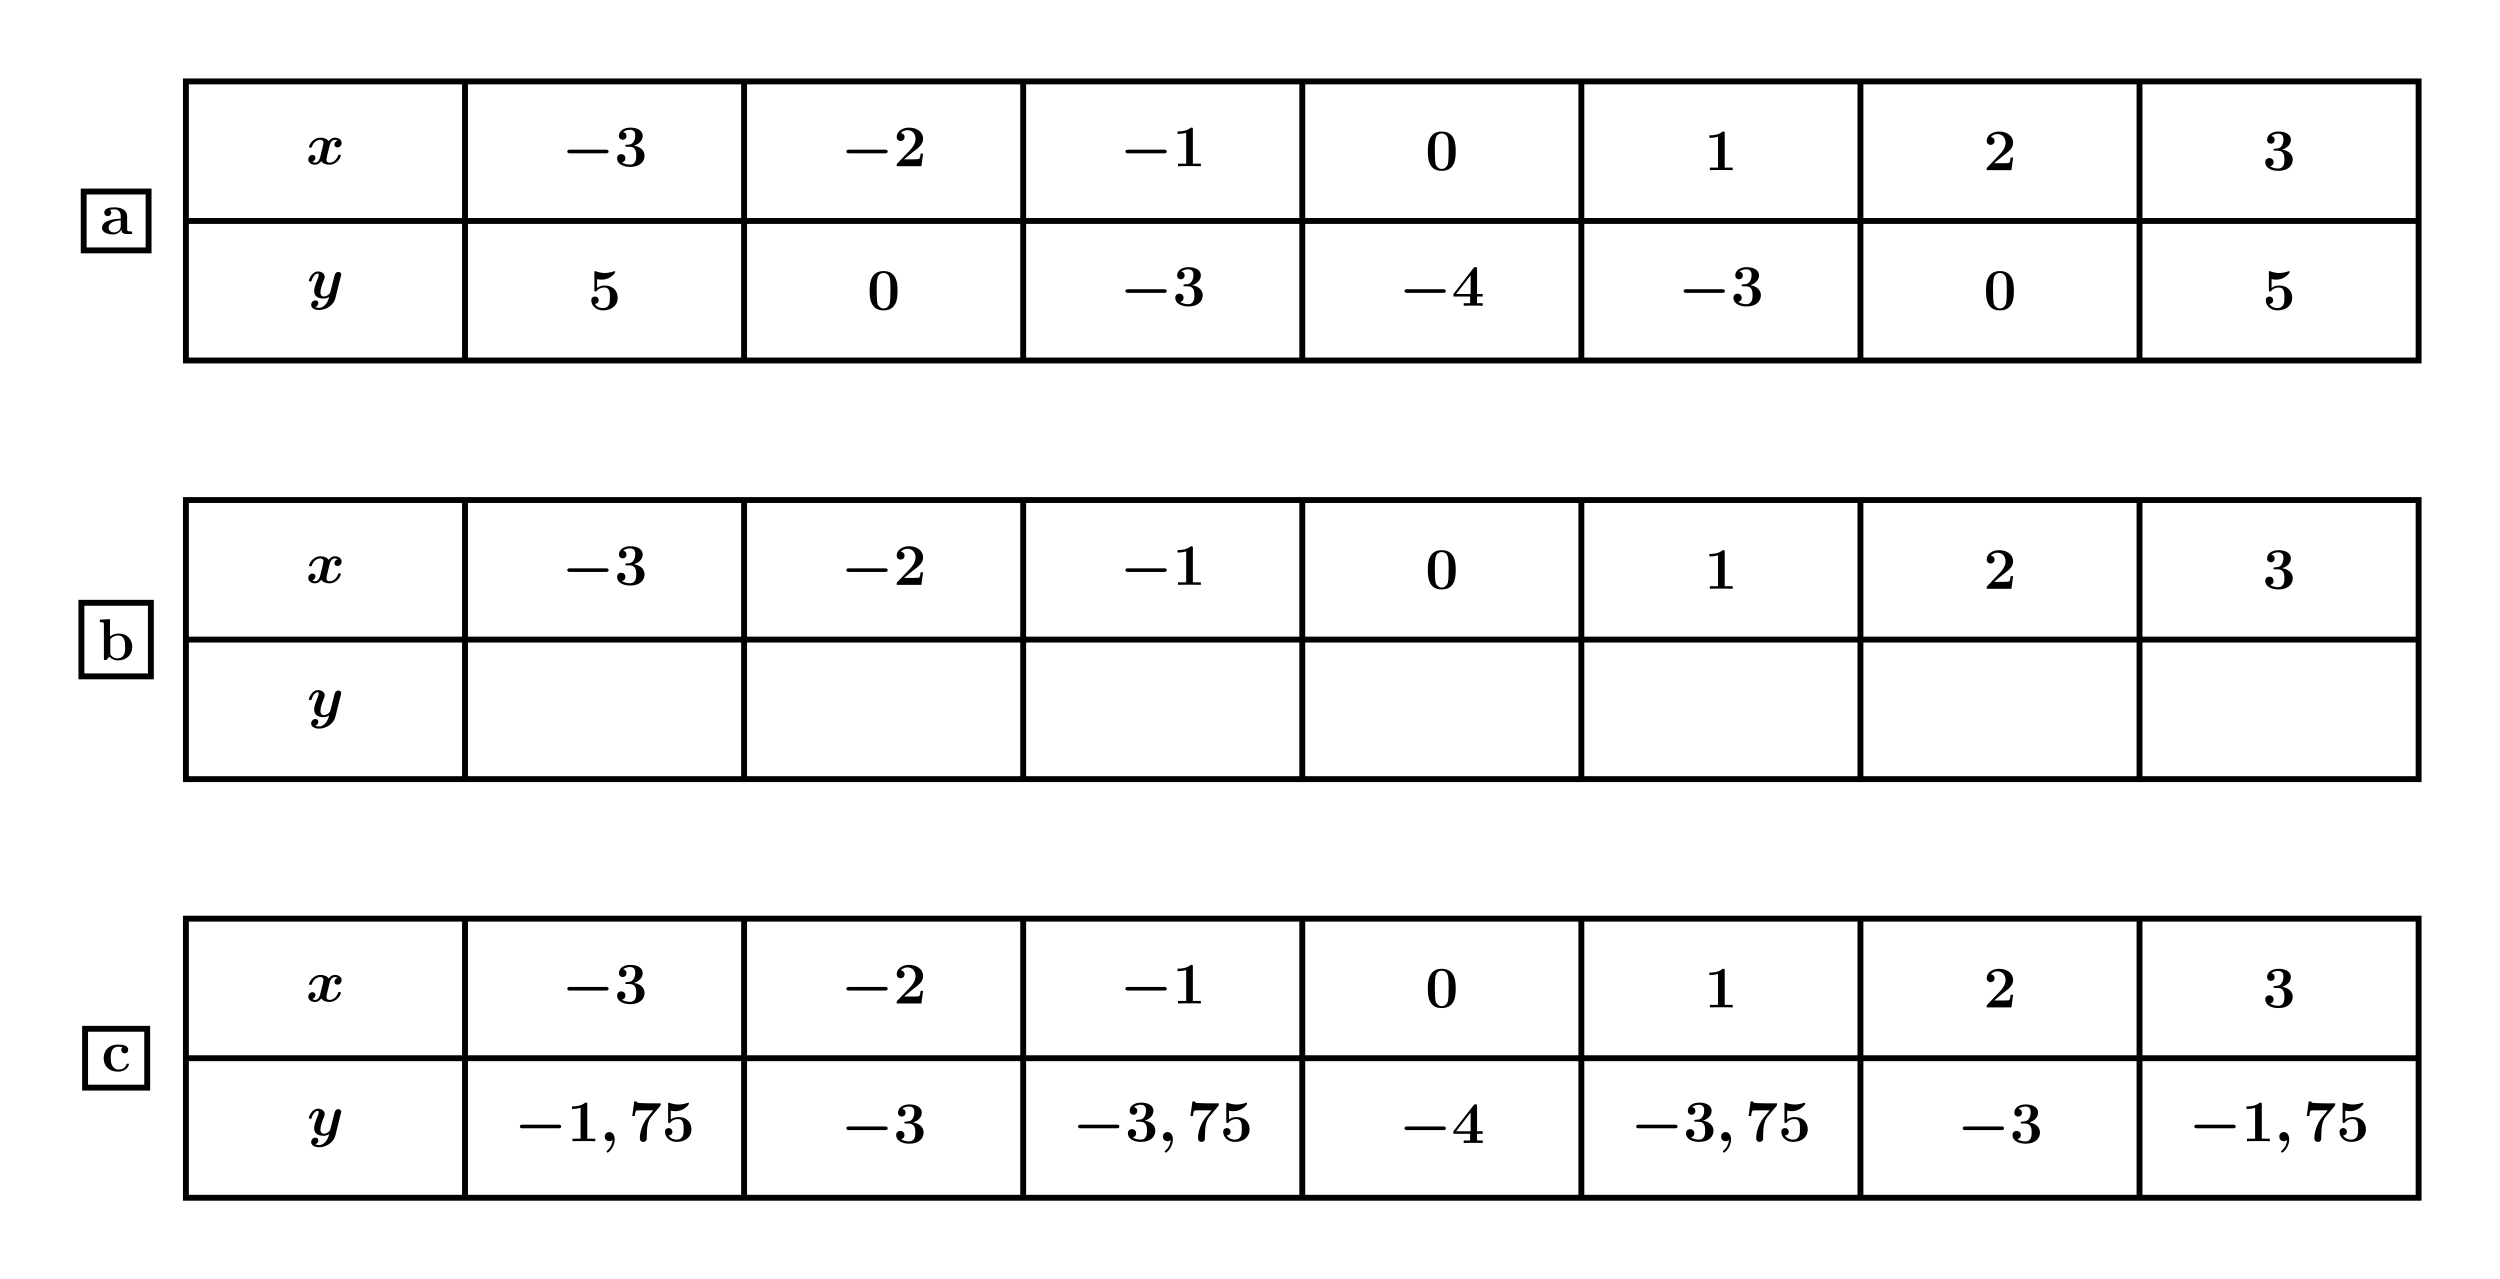 <?xml version="1.0" encoding="UTF-8"?>
<svg xmlns="http://www.w3.org/2000/svg" xmlns:xlink="http://www.w3.org/1999/xlink" width="507.849pt" height="259.848pt" viewBox="0 0 507.849 259.848">
<defs>
<g>
<g id="glyph-0-0">
<path d="M 5.5 -3.578 C 5.5 -4.672 4.625 -5.422 2.938 -5.422 C 2.266 -5.422 0.859 -5.359 0.859 -4.344 C 0.859 -3.844 1.25 -3.641 1.562 -3.641 C 1.922 -3.641 2.266 -3.891 2.266 -4.344 C 2.266 -4.562 2.188 -4.781 1.984 -4.906 C 2.375 -5.016 2.672 -5.016 2.891 -5.016 C 3.703 -5.016 4.203 -4.562 4.203 -3.578 L 4.203 -3.109 C 2.312 -3.109 0.406 -2.578 0.406 -1.25 C 0.406 -0.172 1.797 0.078 2.625 0.078 C 3.531 0.078 4.125 -0.438 4.359 -0.953 C 4.359 -0.516 4.359 0 5.562 0 L 6.188 0 C 6.438 0 6.531 0 6.531 -0.266 C 6.531 -0.516 6.422 -0.516 6.25 -0.516 C 5.5 -0.531 5.5 -0.719 5.5 -0.984 Z M 4.203 -1.656 C 4.203 -0.531 3.188 -0.328 2.812 -0.328 C 2.219 -0.328 1.734 -0.719 1.734 -1.266 C 1.734 -2.359 3.031 -2.719 4.203 -2.781 Z M 4.203 -1.656 "/>
</g>
<g id="glyph-0-1">
<path d="M 3.125 -3.953 C 4.453 -3.953 4.453 -2.719 4.453 -2.141 C 4.453 -1.609 4.453 -0.328 3.172 -0.328 C 2.922 -0.328 2.125 -0.375 1.547 -0.781 C 2.062 -0.891 2.25 -1.25 2.25 -1.609 C 2.25 -2.109 1.906 -2.453 1.406 -2.453 C 0.906 -2.453 0.562 -2.109 0.562 -1.609 C 0.562 -0.5 1.75 0.141 3.234 0.141 C 5.203 0.141 6.141 -0.938 6.141 -2.141 C 6.141 -2.719 5.844 -3.859 4 -4.188 C 5.047 -4.5 5.766 -5.25 5.766 -6.188 C 5.766 -7.094 4.906 -7.844 3.25 -7.844 C 1.906 -7.844 0.938 -7.141 0.938 -6.172 C 0.938 -5.562 1.406 -5.375 1.703 -5.375 C 2.062 -5.375 2.469 -5.609 2.469 -6.156 C 2.469 -6.438 2.359 -6.844 1.797 -6.922 C 2.297 -7.406 3.109 -7.406 3.172 -7.406 C 4.25 -7.406 4.25 -6.594 4.25 -6.234 C 4.25 -5.875 4.203 -5.312 3.812 -4.828 C 3.5 -4.422 3.188 -4.406 2.734 -4.375 C 2.594 -4.359 2.359 -4.344 2.312 -4.328 C 2.234 -4.297 2.234 -4.203 2.234 -4.156 C 2.234 -3.953 2.312 -3.953 2.547 -3.953 Z M 3.125 -3.953 "/>
</g>
<g id="glyph-0-2">
<path d="M 6.031 -2.562 L 5.531 -2.562 C 5.5 -2.312 5.422 -1.609 5.234 -1.5 C 5.141 -1.406 4.203 -1.406 4.031 -1.406 L 2.172 -1.406 C 2.625 -1.797 3.719 -2.703 3.891 -2.828 C 5.219 -3.828 6.031 -4.438 6.031 -5.578 C 6.031 -7 4.75 -7.844 3.172 -7.844 C 1.828 -7.844 0.672 -7.078 0.672 -5.938 C 0.672 -5.312 1.188 -5.125 1.453 -5.125 C 1.828 -5.125 2.266 -5.375 2.266 -5.922 C 2.266 -6.438 1.891 -6.688 1.516 -6.734 C 2 -7.281 2.625 -7.328 2.875 -7.328 C 3.984 -7.328 4.5 -6.438 4.5 -5.562 C 4.5 -4.641 3.875 -3.781 3.375 -3.266 L 0.781 -0.547 C 0.672 -0.438 0.672 -0.422 0.672 -0.203 L 0.672 0 L 5.688 0 Z M 6.031 -2.562 "/>
</g>
<g id="glyph-0-3">
<path d="M 4.141 -7.5 C 4.141 -7.844 4.109 -7.844 3.734 -7.844 C 2.844 -7.078 1.516 -7.078 1.25 -7.078 L 1.031 -7.078 L 1.031 -6.562 L 1.25 -6.562 C 1.672 -6.562 2.312 -6.641 2.781 -6.797 L 2.781 -0.516 L 1.125 -0.516 L 1.125 0 C 1.625 -0.031 2.875 -0.031 3.438 -0.031 C 4 -0.031 5.266 -0.031 5.766 0 L 5.766 -0.516 L 4.141 -0.516 Z M 4.141 -7.5 "/>
</g>
<g id="glyph-0-4">
<path d="M 6.188 -3.812 C 6.188 -4.953 6.188 -7.844 3.359 -7.844 C 0.531 -7.844 0.531 -4.969 0.531 -3.812 C 0.531 -2.672 0.531 0.141 3.344 0.141 C 6.172 0.141 6.188 -2.625 6.188 -3.812 Z M 3.359 -0.25 C 2.969 -0.25 2.688 -0.406 2.453 -0.656 C 2.156 -0.953 1.953 -1.141 1.953 -3.953 C 1.953 -4.797 1.953 -5.562 2.062 -6.188 C 2.219 -7.359 3.078 -7.453 3.344 -7.453 C 3.734 -7.453 4.469 -7.266 4.641 -6.266 C 4.75 -5.656 4.75 -4.688 4.75 -3.953 C 4.75 -1.141 4.562 -0.969 4.203 -0.609 C 3.969 -0.375 3.641 -0.25 3.359 -0.25 Z M 3.359 -0.25 "/>
</g>
<g id="glyph-0-5">
<path d="M 1.844 -6.203 C 2.25 -6.109 2.562 -6.109 2.75 -6.109 C 3.031 -6.109 3.719 -6.109 4.516 -6.594 C 4.891 -6.828 5.516 -7.359 5.516 -7.641 C 5.516 -7.703 5.516 -7.844 5.359 -7.844 C 5.359 -7.844 5.328 -7.844 5.219 -7.781 C 4.656 -7.594 4.078 -7.453 3.406 -7.453 C 2.719 -7.453 2.156 -7.594 1.594 -7.797 C 1.5 -7.812 1.469 -7.844 1.438 -7.844 C 1.297 -7.844 1.297 -7.719 1.297 -7.516 L 1.297 -4.047 C 1.297 -3.812 1.297 -3.688 1.531 -3.688 C 1.656 -3.688 1.672 -3.688 1.766 -3.812 C 1.906 -3.984 2.344 -4.5 3.359 -4.5 C 4.453 -4.5 4.453 -3.375 4.453 -2.438 C 4.453 -1.578 4.453 -0.328 2.984 -0.328 C 2.547 -0.328 1.797 -0.5 1.391 -1.188 C 2.016 -1.188 2.172 -1.656 2.172 -1.922 C 2.172 -2.359 1.859 -2.672 1.422 -2.672 C 1.062 -2.672 0.672 -2.469 0.672 -1.906 C 0.672 -0.859 1.609 0.141 3.031 0.141 C 4.875 0.141 6.031 -0.922 6.031 -2.406 C 6.031 -3.859 5.047 -4.906 3.406 -4.906 C 2.922 -4.906 2.359 -4.812 1.844 -4.422 Z M 1.844 -6.203 "/>
</g>
<g id="glyph-0-6">
<path d="M 5.172 -1.875 L 6.328 -1.875 L 6.328 -2.391 L 5.172 -2.391 L 5.172 -7.516 C 5.172 -7.812 5.156 -7.859 4.859 -7.859 C 4.656 -7.859 4.625 -7.859 4.484 -7.688 L 0.375 -2.391 L 0.375 -1.875 L 3.766 -1.875 L 3.766 -0.516 L 2.469 -0.516 L 2.469 0 C 2.812 -0.031 4 -0.031 4.422 -0.031 C 4.828 -0.031 6.016 -0.031 6.328 0 L 6.328 -0.516 L 5.172 -0.516 Z M 3.875 -6.188 L 3.875 -2.391 L 0.922 -2.391 Z M 3.875 -6.188 "/>
</g>
<g id="glyph-0-7">
<path d="M 2.484 -8.297 L 0.422 -8.203 L 0.422 -7.688 C 1.156 -7.688 1.25 -7.688 1.25 -7.219 L 1.25 0 L 1.75 0 C 1.953 -0.234 2.156 -0.453 2.344 -0.688 C 2.953 -0.062 3.609 0.078 4.094 0.078 C 5.734 0.078 7 -0.938 7 -2.672 C 7 -4.297 5.875 -5.375 4.25 -5.375 C 3.531 -5.375 2.969 -5.156 2.484 -4.766 Z M 2.547 -4.203 C 2.969 -4.766 3.578 -4.984 4.094 -4.984 C 5.562 -4.984 5.562 -3.469 5.562 -2.672 C 5.562 -2.141 5.562 -1.453 5.281 -1.016 C 4.906 -0.438 4.344 -0.328 3.969 -0.328 C 3.156 -0.328 2.719 -0.891 2.547 -1.156 Z M 2.547 -4.203 "/>
</g>
<g id="glyph-0-8">
<path d="M 5.594 -1.406 C 5.594 -1.547 5.469 -1.547 5.344 -1.547 C 5.156 -1.547 5.141 -1.531 5.078 -1.391 C 5 -1.156 4.672 -0.359 3.578 -0.359 C 1.891 -0.359 1.891 -2.172 1.891 -2.719 C 1.891 -3.422 1.906 -4.984 3.469 -4.984 C 3.547 -4.984 4.25 -4.953 4.25 -4.906 C 4.25 -4.891 4.25 -4.875 4.219 -4.859 C 4.188 -4.828 4.031 -4.656 4.031 -4.344 C 4.031 -3.844 4.438 -3.641 4.734 -3.641 C 4.984 -3.641 5.438 -3.797 5.438 -4.359 C 5.438 -5.344 4.062 -5.422 3.422 -5.422 C 1.297 -5.422 0.453 -4.031 0.453 -2.656 C 0.453 -1.031 1.594 0.078 3.344 0.078 C 5.219 0.078 5.594 -1.312 5.594 -1.406 Z M 5.594 -1.406 "/>
</g>
<g id="glyph-0-9">
<path d="M 6.406 -7.156 C 6.516 -7.281 6.516 -7.297 6.516 -7.703 L 4 -7.703 C 3.906 -7.703 2.125 -7.75 1.984 -7.781 C 1.688 -7.828 1.656 -7.953 1.641 -8.078 L 1.141 -8.078 L 0.734 -5.125 L 1.25 -5.125 C 1.25 -5.25 1.344 -6.078 1.547 -6.219 C 1.656 -6.281 2.656 -6.281 2.844 -6.281 L 5.016 -6.281 C 3.625 -4.609 3.469 -4.406 3.094 -3.703 C 2.391 -2.312 2.281 -1.25 2.281 -0.656 C 2.281 0.141 2.891 0.141 2.984 0.141 C 3.281 0.141 3.453 -0.016 3.531 -0.094 C 3.688 -0.281 3.688 -0.438 3.688 -0.953 C 3.688 -2.781 3.859 -4.125 4.609 -5.016 Z M 6.406 -7.156 "/>
</g>
<g id="glyph-1-0">
<path d="M 6.406 -4.797 C 5.969 -4.672 5.766 -4.266 5.766 -3.969 C 5.766 -3.703 5.969 -3.422 6.359 -3.422 C 6.781 -3.422 7.219 -3.766 7.219 -4.344 C 7.219 -4.984 6.594 -5.406 5.859 -5.406 C 5.172 -5.406 4.734 -4.891 4.578 -4.672 C 4.281 -5.172 3.609 -5.406 2.922 -5.406 C 1.422 -5.406 0.609 -3.938 0.609 -3.531 C 0.609 -3.375 0.781 -3.375 0.891 -3.375 C 1.047 -3.375 1.125 -3.375 1.172 -3.531 C 1.516 -4.609 2.375 -4.969 2.875 -4.969 C 3.328 -4.969 3.531 -4.75 3.531 -4.375 C 3.531 -4.141 3.375 -3.484 3.266 -3.062 L 2.859 -1.422 C 2.672 -0.688 2.25 -0.328 1.844 -0.328 C 1.781 -0.328 1.5 -0.328 1.266 -0.516 C 1.703 -0.641 1.906 -1.047 1.906 -1.344 C 1.906 -1.609 1.703 -1.891 1.312 -1.891 C 0.891 -1.891 0.453 -1.547 0.453 -0.953 C 0.453 -0.328 1.094 0.094 1.812 0.094 C 2.5 0.094 2.938 -0.422 3.094 -0.641 C 3.391 -0.125 4.062 0.094 4.75 0.094 C 6.25 0.094 7.062 -1.375 7.062 -1.766 C 7.062 -1.938 6.891 -1.938 6.781 -1.938 C 6.641 -1.938 6.547 -1.938 6.5 -1.781 C 6.156 -0.688 5.297 -0.328 4.812 -0.328 C 4.344 -0.328 4.141 -0.547 4.141 -0.938 C 4.141 -1.188 4.297 -1.812 4.406 -2.266 C 4.484 -2.562 4.75 -3.688 4.812 -3.891 C 5 -4.609 5.422 -4.969 5.828 -4.969 C 5.891 -4.969 6.172 -4.969 6.406 -4.797 Z M 6.406 -4.797 "/>
</g>
<g id="glyph-1-1">
<path d="M 6.891 -4.5 C 6.953 -4.719 6.953 -4.75 6.953 -4.781 C 6.953 -5.047 6.766 -5.312 6.391 -5.312 C 5.766 -5.312 5.625 -4.75 5.547 -4.422 L 5.234 -3.172 C 5.094 -2.609 4.859 -1.688 4.734 -1.188 C 4.672 -0.938 4.297 -0.641 4.266 -0.625 C 4.141 -0.531 3.844 -0.328 3.453 -0.328 C 2.75 -0.328 2.734 -0.938 2.734 -1.203 C 2.734 -1.938 3.109 -2.875 3.438 -3.734 C 3.562 -4.047 3.594 -4.125 3.594 -4.328 C 3.594 -5.016 2.906 -5.406 2.25 -5.406 C 0.984 -5.406 0.375 -3.781 0.375 -3.531 C 0.375 -3.375 0.562 -3.375 0.672 -3.375 C 0.812 -3.375 0.891 -3.375 0.938 -3.531 C 1.344 -4.859 2 -4.969 2.172 -4.969 C 2.266 -4.969 2.375 -4.969 2.375 -4.719 C 2.375 -4.453 2.25 -4.141 2.172 -3.938 C 1.703 -2.75 1.453 -2.062 1.453 -1.453 C 1.453 -0.094 2.656 0.094 3.359 0.094 C 3.656 0.094 4.062 0.047 4.5 -0.266 C 4.172 1.203 3.281 1.984 2.453 1.984 C 2.297 1.984 1.953 1.953 1.719 1.812 C 2.109 1.656 2.297 1.344 2.297 1.016 C 2.297 0.578 1.953 0.469 1.703 0.469 C 1.266 0.469 0.844 0.844 0.844 1.375 C 0.844 1.984 1.484 2.422 2.453 2.422 C 3.828 2.422 5.406 1.5 5.766 0.016 Z M 6.891 -4.5 "/>
</g>
<g id="glyph-1-2">
<path d="M 2.562 -0.25 C 2.516 0.5 2.156 1.312 1.5 1.859 C 1.344 2.016 1.328 2.016 1.328 2.094 C 1.328 2.172 1.453 2.312 1.547 2.312 C 1.719 2.312 2.984 1.281 2.984 -0.375 C 2.984 -1.203 2.562 -1.859 1.891 -1.859 C 1.344 -1.859 0.969 -1.453 0.969 -0.938 C 0.969 -0.453 1.297 0 1.906 0 C 2.188 0 2.422 -0.125 2.562 -0.25 Z M 2.562 -0.25 "/>
</g>
<g id="glyph-2-0">
<path d="M 8.984 -2.625 C 9.172 -2.625 9.531 -2.625 9.531 -2.984 C 9.531 -3.359 9.188 -3.359 8.984 -3.359 L 1.688 -3.359 C 1.5 -3.359 1.141 -3.359 1.141 -3 C 1.141 -2.625 1.5 -2.625 1.688 -2.625 Z M 8.984 -2.625 "/>
</g>
</g>
</defs>
<path fill="none" stroke-width="1.196" stroke-linecap="butt" stroke-linejoin="miter" stroke="rgb(0%, 0%, 0%)" stroke-opacity="1" stroke-miterlimit="10" d="M -6.59 -5.978 L 6.59 -5.978 L 6.59 5.979 L -6.59 5.979 Z M -6.59 -5.978 " transform="matrix(1, 0, 0, -1, 23.594, 44.885)"/>
<g fill="rgb(0%, 0%, 0%)" fill-opacity="1">
<use xlink:href="#glyph-0-0" x="20.325" y="47.542"/>
</g>
<path fill="none" stroke-width="1.196" stroke-linecap="butt" stroke-linejoin="miter" stroke="rgb(0%, 0%, 0%)" stroke-opacity="1" stroke-miterlimit="10" d="M 14.172 -28.345 L 14.172 28.346 L 467.722 28.346 L 467.722 -28.345 Z M 14.172 -28.345 " transform="matrix(1, 0, 0, -1, 23.594, 44.885)"/>
<path fill="none" stroke-width="1.196" stroke-linecap="butt" stroke-linejoin="miter" stroke="rgb(0%, 0%, 0%)" stroke-opacity="1" stroke-miterlimit="10" d="M 14.172 -0.002 L 467.722 -0.002 " transform="matrix(1, 0, 0, -1, 23.594, 44.885)"/>
<path fill="none" stroke-width="1.196" stroke-linecap="butt" stroke-linejoin="miter" stroke="rgb(0%, 0%, 0%)" stroke-opacity="1" stroke-miterlimit="10" d="M 70.867 -28.345 L 70.867 28.346 " transform="matrix(1, 0, 0, -1, 23.594, 44.885)"/>
<path fill="none" stroke-width="1.196" stroke-linecap="butt" stroke-linejoin="miter" stroke="rgb(0%, 0%, 0%)" stroke-opacity="1" stroke-miterlimit="10" d="M 127.562 -28.345 L 127.562 28.346 " transform="matrix(1, 0, 0, -1, 23.594, 44.885)"/>
<path fill="none" stroke-width="1.196" stroke-linecap="butt" stroke-linejoin="miter" stroke="rgb(0%, 0%, 0%)" stroke-opacity="1" stroke-miterlimit="10" d="M 184.254 -28.345 L 184.254 28.346 " transform="matrix(1, 0, 0, -1, 23.594, 44.885)"/>
<path fill="none" stroke-width="1.196" stroke-linecap="butt" stroke-linejoin="miter" stroke="rgb(0%, 0%, 0%)" stroke-opacity="1" stroke-miterlimit="10" d="M 240.949 -28.345 L 240.949 28.346 " transform="matrix(1, 0, 0, -1, 23.594, 44.885)"/>
<path fill="none" stroke-width="1.196" stroke-linecap="butt" stroke-linejoin="miter" stroke="rgb(0%, 0%, 0%)" stroke-opacity="1" stroke-miterlimit="10" d="M 297.64 -28.345 L 297.64 28.346 " transform="matrix(1, 0, 0, -1, 23.594, 44.885)"/>
<path fill="none" stroke-width="1.196" stroke-linecap="butt" stroke-linejoin="miter" stroke="rgb(0%, 0%, 0%)" stroke-opacity="1" stroke-miterlimit="10" d="M 354.336 -28.345 L 354.336 28.346 " transform="matrix(1, 0, 0, -1, 23.594, 44.885)"/>
<path fill="none" stroke-width="1.196" stroke-linecap="butt" stroke-linejoin="miter" stroke="rgb(0%, 0%, 0%)" stroke-opacity="1" stroke-miterlimit="10" d="M 411.027 -28.345 L 411.027 28.346 " transform="matrix(1, 0, 0, -1, 23.594, 44.885)"/>
<g fill="rgb(0%, 0%, 0%)" fill-opacity="1">
<use xlink:href="#glyph-1-0" x="62.175" y="33.368"/>
</g>
<g fill="rgb(0%, 0%, 0%)" fill-opacity="1">
<use xlink:href="#glyph-2-0" x="114.098" y="33.767"/>
</g>
<g fill="rgb(0%, 0%, 0%)" fill-opacity="1">
<use xlink:href="#glyph-0-1" x="124.791" y="33.767"/>
</g>
<g fill="rgb(0%, 0%, 0%)" fill-opacity="1">
<use xlink:href="#glyph-2-0" x="170.791" y="33.767"/>
</g>
<g fill="rgb(0%, 0%, 0%)" fill-opacity="1">
<use xlink:href="#glyph-0-2" x="181.484" y="33.767"/>
</g>
<g fill="rgb(0%, 0%, 0%)" fill-opacity="1">
<use xlink:href="#glyph-2-0" x="227.484" y="33.767"/>
</g>
<g fill="rgb(0%, 0%, 0%)" fill-opacity="1">
<use xlink:href="#glyph-0-3" x="238.177" y="33.767"/>
</g>
<g fill="rgb(0%, 0%, 0%)" fill-opacity="1">
<use xlink:href="#glyph-0-4" x="289.523" y="34.564"/>
</g>
<g fill="rgb(0%, 0%, 0%)" fill-opacity="1">
<use xlink:href="#glyph-0-3" x="346.216" y="34.564"/>
</g>
<g fill="rgb(0%, 0%, 0%)" fill-opacity="1">
<use xlink:href="#glyph-0-2" x="402.909" y="34.564"/>
</g>
<g fill="rgb(0%, 0%, 0%)" fill-opacity="1">
<use xlink:href="#glyph-0-1" x="459.602" y="34.564"/>
</g>
<g fill="rgb(0%, 0%, 0%)" fill-opacity="1">
<use xlink:href="#glyph-1-1" x="62.364" y="60.553"/>
</g>
<g fill="rgb(0%, 0%, 0%)" fill-opacity="1">
<use xlink:href="#glyph-0-5" x="119.445" y="62.91"/>
</g>
<g fill="rgb(0%, 0%, 0%)" fill-opacity="1">
<use xlink:href="#glyph-0-4" x="176.137" y="62.91"/>
</g>
<g fill="rgb(0%, 0%, 0%)" fill-opacity="1">
<use xlink:href="#glyph-2-0" x="227.484" y="62.113"/>
</g>
<g fill="rgb(0%, 0%, 0%)" fill-opacity="1">
<use xlink:href="#glyph-0-1" x="238.177" y="62.113"/>
</g>
<g fill="rgb(0%, 0%, 0%)" fill-opacity="1">
<use xlink:href="#glyph-2-0" x="284.177" y="62.113"/>
</g>
<g fill="rgb(0%, 0%, 0%)" fill-opacity="1">
<use xlink:href="#glyph-0-6" x="294.87" y="62.113"/>
</g>
<g fill="rgb(0%, 0%, 0%)" fill-opacity="1">
<use xlink:href="#glyph-2-0" x="340.87" y="62.113"/>
</g>
<g fill="rgb(0%, 0%, 0%)" fill-opacity="1">
<use xlink:href="#glyph-0-1" x="351.563" y="62.113"/>
</g>
<g fill="rgb(0%, 0%, 0%)" fill-opacity="1">
<use xlink:href="#glyph-0-4" x="402.909" y="62.91"/>
</g>
<g fill="rgb(0%, 0%, 0%)" fill-opacity="1">
<use xlink:href="#glyph-0-5" x="459.602" y="62.91"/>
</g>
<path fill="none" stroke-width="1.196" stroke-linecap="butt" stroke-linejoin="miter" stroke="rgb(0%, 0%, 0%)" stroke-opacity="1" stroke-miterlimit="10" d="M -7.055 -92.513 L 7.058 -92.513 L 7.058 -77.568 L -7.055 -77.568 Z M -7.055 -92.513 " transform="matrix(1, 0, 0, -1, 23.594, 44.885)"/>
<g fill="rgb(0%, 0%, 0%)" fill-opacity="1">
<use xlink:href="#glyph-0-7" x="19.858" y="134.075"/>
</g>
<path fill="none" stroke-width="1.196" stroke-linecap="butt" stroke-linejoin="miter" stroke="rgb(0%, 0%, 0%)" stroke-opacity="1" stroke-miterlimit="10" d="M 14.172 -113.388 L 14.172 -56.693 L 467.722 -56.693 L 467.722 -113.388 Z M 14.172 -113.388 " transform="matrix(1, 0, 0, -1, 23.594, 44.885)"/>
<path fill="none" stroke-width="1.196" stroke-linecap="butt" stroke-linejoin="miter" stroke="rgb(0%, 0%, 0%)" stroke-opacity="1" stroke-miterlimit="10" d="M 14.172 -85.041 L 467.722 -85.041 " transform="matrix(1, 0, 0, -1, 23.594, 44.885)"/>
<path fill="none" stroke-width="1.196" stroke-linecap="butt" stroke-linejoin="miter" stroke="rgb(0%, 0%, 0%)" stroke-opacity="1" stroke-miterlimit="10" d="M 70.867 -113.388 L 70.867 -56.693 " transform="matrix(1, 0, 0, -1, 23.594, 44.885)"/>
<path fill="none" stroke-width="1.196" stroke-linecap="butt" stroke-linejoin="miter" stroke="rgb(0%, 0%, 0%)" stroke-opacity="1" stroke-miterlimit="10" d="M 127.562 -113.388 L 127.562 -56.693 " transform="matrix(1, 0, 0, -1, 23.594, 44.885)"/>
<path fill="none" stroke-width="1.196" stroke-linecap="butt" stroke-linejoin="miter" stroke="rgb(0%, 0%, 0%)" stroke-opacity="1" stroke-miterlimit="10" d="M 184.254 -113.388 L 184.254 -56.693 " transform="matrix(1, 0, 0, -1, 23.594, 44.885)"/>
<path fill="none" stroke-width="1.196" stroke-linecap="butt" stroke-linejoin="miter" stroke="rgb(0%, 0%, 0%)" stroke-opacity="1" stroke-miterlimit="10" d="M 240.949 -113.388 L 240.949 -56.693 " transform="matrix(1, 0, 0, -1, 23.594, 44.885)"/>
<path fill="none" stroke-width="1.196" stroke-linecap="butt" stroke-linejoin="miter" stroke="rgb(0%, 0%, 0%)" stroke-opacity="1" stroke-miterlimit="10" d="M 297.64 -113.388 L 297.64 -56.693 " transform="matrix(1, 0, 0, -1, 23.594, 44.885)"/>
<path fill="none" stroke-width="1.196" stroke-linecap="butt" stroke-linejoin="miter" stroke="rgb(0%, 0%, 0%)" stroke-opacity="1" stroke-miterlimit="10" d="M 354.336 -113.388 L 354.336 -56.693 " transform="matrix(1, 0, 0, -1, 23.594, 44.885)"/>
<path fill="none" stroke-width="1.196" stroke-linecap="butt" stroke-linejoin="miter" stroke="rgb(0%, 0%, 0%)" stroke-opacity="1" stroke-miterlimit="10" d="M 411.027 -113.388 L 411.027 -56.693 " transform="matrix(1, 0, 0, -1, 23.594, 44.885)"/>
<g fill="rgb(0%, 0%, 0%)" fill-opacity="1">
<use xlink:href="#glyph-1-0" x="62.175" y="118.408"/>
</g>
<g fill="rgb(0%, 0%, 0%)" fill-opacity="1">
<use xlink:href="#glyph-2-0" x="114.098" y="118.806"/>
</g>
<g fill="rgb(0%, 0%, 0%)" fill-opacity="1">
<use xlink:href="#glyph-0-1" x="124.791" y="118.806"/>
</g>
<g fill="rgb(0%, 0%, 0%)" fill-opacity="1">
<use xlink:href="#glyph-2-0" x="170.791" y="118.806"/>
</g>
<g fill="rgb(0%, 0%, 0%)" fill-opacity="1">
<use xlink:href="#glyph-0-2" x="181.484" y="118.806"/>
</g>
<g fill="rgb(0%, 0%, 0%)" fill-opacity="1">
<use xlink:href="#glyph-2-0" x="227.484" y="118.806"/>
</g>
<g fill="rgb(0%, 0%, 0%)" fill-opacity="1">
<use xlink:href="#glyph-0-3" x="238.177" y="118.806"/>
</g>
<g fill="rgb(0%, 0%, 0%)" fill-opacity="1">
<use xlink:href="#glyph-0-4" x="289.523" y="119.603"/>
</g>
<g fill="rgb(0%, 0%, 0%)" fill-opacity="1">
<use xlink:href="#glyph-0-3" x="346.216" y="119.603"/>
</g>
<g fill="rgb(0%, 0%, 0%)" fill-opacity="1">
<use xlink:href="#glyph-0-2" x="402.909" y="119.603"/>
</g>
<g fill="rgb(0%, 0%, 0%)" fill-opacity="1">
<use xlink:href="#glyph-0-1" x="459.602" y="119.603"/>
</g>
<g fill="rgb(0%, 0%, 0%)" fill-opacity="1">
<use xlink:href="#glyph-1-1" x="62.364" y="145.592"/>
</g>
<path fill="none" stroke-width="1.196" stroke-linecap="butt" stroke-linejoin="miter" stroke="rgb(0%, 0%, 0%)" stroke-opacity="1" stroke-miterlimit="10" d="M -6.309 -176.056 L 6.308 -176.056 L 6.308 -164.103 L -6.309 -164.103 Z M -6.309 -176.056 " transform="matrix(1, 0, 0, -1, 23.594, 44.885)"/>
<g fill="rgb(0%, 0%, 0%)" fill-opacity="1">
<use xlink:href="#glyph-0-8" x="20.606" y="217.62"/>
</g>
<path fill="none" stroke-width="1.196" stroke-linecap="butt" stroke-linejoin="miter" stroke="rgb(0%, 0%, 0%)" stroke-opacity="1" stroke-miterlimit="10" d="M 14.172 -198.428 L 14.172 -141.732 L 467.722 -141.732 L 467.722 -198.428 Z M 14.172 -198.428 " transform="matrix(1, 0, 0, -1, 23.594, 44.885)"/>
<path fill="none" stroke-width="1.196" stroke-linecap="butt" stroke-linejoin="miter" stroke="rgb(0%, 0%, 0%)" stroke-opacity="1" stroke-miterlimit="10" d="M 14.172 -170.08 L 467.722 -170.08 " transform="matrix(1, 0, 0, -1, 23.594, 44.885)"/>
<path fill="none" stroke-width="1.196" stroke-linecap="butt" stroke-linejoin="miter" stroke="rgb(0%, 0%, 0%)" stroke-opacity="1" stroke-miterlimit="10" d="M 70.867 -198.428 L 70.867 -141.732 " transform="matrix(1, 0, 0, -1, 23.594, 44.885)"/>
<path fill="none" stroke-width="1.196" stroke-linecap="butt" stroke-linejoin="miter" stroke="rgb(0%, 0%, 0%)" stroke-opacity="1" stroke-miterlimit="10" d="M 127.562 -198.428 L 127.562 -141.732 " transform="matrix(1, 0, 0, -1, 23.594, 44.885)"/>
<path fill="none" stroke-width="1.196" stroke-linecap="butt" stroke-linejoin="miter" stroke="rgb(0%, 0%, 0%)" stroke-opacity="1" stroke-miterlimit="10" d="M 184.254 -198.428 L 184.254 -141.732 " transform="matrix(1, 0, 0, -1, 23.594, 44.885)"/>
<path fill="none" stroke-width="1.196" stroke-linecap="butt" stroke-linejoin="miter" stroke="rgb(0%, 0%, 0%)" stroke-opacity="1" stroke-miterlimit="10" d="M 240.949 -198.428 L 240.949 -141.732 " transform="matrix(1, 0, 0, -1, 23.594, 44.885)"/>
<path fill="none" stroke-width="1.196" stroke-linecap="butt" stroke-linejoin="miter" stroke="rgb(0%, 0%, 0%)" stroke-opacity="1" stroke-miterlimit="10" d="M 297.64 -198.428 L 297.64 -141.732 " transform="matrix(1, 0, 0, -1, 23.594, 44.885)"/>
<path fill="none" stroke-width="1.196" stroke-linecap="butt" stroke-linejoin="miter" stroke="rgb(0%, 0%, 0%)" stroke-opacity="1" stroke-miterlimit="10" d="M 354.336 -198.428 L 354.336 -141.732 " transform="matrix(1, 0, 0, -1, 23.594, 44.885)"/>
<path fill="none" stroke-width="1.196" stroke-linecap="butt" stroke-linejoin="miter" stroke="rgb(0%, 0%, 0%)" stroke-opacity="1" stroke-miterlimit="10" d="M 411.027 -198.428 L 411.027 -141.732 " transform="matrix(1, 0, 0, -1, 23.594, 44.885)"/>
<g fill="rgb(0%, 0%, 0%)" fill-opacity="1">
<use xlink:href="#glyph-1-0" x="62.175" y="203.447"/>
</g>
<g fill="rgb(0%, 0%, 0%)" fill-opacity="1">
<use xlink:href="#glyph-2-0" x="114.098" y="203.846"/>
</g>
<g fill="rgb(0%, 0%, 0%)" fill-opacity="1">
<use xlink:href="#glyph-0-1" x="124.791" y="203.846"/>
</g>
<g fill="rgb(0%, 0%, 0%)" fill-opacity="1">
<use xlink:href="#glyph-2-0" x="170.791" y="203.846"/>
</g>
<g fill="rgb(0%, 0%, 0%)" fill-opacity="1">
<use xlink:href="#glyph-0-2" x="181.484" y="203.846"/>
</g>
<g fill="rgb(0%, 0%, 0%)" fill-opacity="1">
<use xlink:href="#glyph-2-0" x="227.484" y="203.846"/>
</g>
<g fill="rgb(0%, 0%, 0%)" fill-opacity="1">
<use xlink:href="#glyph-0-3" x="238.177" y="203.846"/>
</g>
<g fill="rgb(0%, 0%, 0%)" fill-opacity="1">
<use xlink:href="#glyph-0-4" x="289.523" y="204.643"/>
</g>
<g fill="rgb(0%, 0%, 0%)" fill-opacity="1">
<use xlink:href="#glyph-0-3" x="346.216" y="204.643"/>
</g>
<g fill="rgb(0%, 0%, 0%)" fill-opacity="1">
<use xlink:href="#glyph-0-2" x="402.909" y="204.643"/>
</g>
<g fill="rgb(0%, 0%, 0%)" fill-opacity="1">
<use xlink:href="#glyph-0-1" x="459.602" y="204.643"/>
</g>
<g fill="rgb(0%, 0%, 0%)" fill-opacity="1">
<use xlink:href="#glyph-1-1" x="62.364" y="230.631"/>
</g>
<g fill="rgb(0%, 0%, 0%)" fill-opacity="1">
<use xlink:href="#glyph-2-0" x="104.467" y="231.827"/>
</g>
<g fill="rgb(0%, 0%, 0%)" fill-opacity="1">
<use xlink:href="#glyph-0-3" x="115.16" y="231.827"/>
</g>
<g fill="rgb(0%, 0%, 0%)" fill-opacity="1">
<use xlink:href="#glyph-1-2" x="121.885" y="231.827"/>
</g>
<g fill="rgb(0%, 0%, 0%)" fill-opacity="1">
<use xlink:href="#glyph-0-9" x="127.7" y="231.827"/>
<use xlink:href="#glyph-0-5" x="134.424" y="231.827"/>
</g>
<g fill="rgb(0%, 0%, 0%)" fill-opacity="1">
<use xlink:href="#glyph-2-0" x="170.791" y="232.192"/>
</g>
<g fill="rgb(0%, 0%, 0%)" fill-opacity="1">
<use xlink:href="#glyph-0-1" x="181.484" y="232.192"/>
</g>
<g fill="rgb(0%, 0%, 0%)" fill-opacity="1">
<use xlink:href="#glyph-2-0" x="217.853" y="231.827"/>
</g>
<g fill="rgb(0%, 0%, 0%)" fill-opacity="1">
<use xlink:href="#glyph-0-1" x="228.546" y="231.827"/>
</g>
<g fill="rgb(0%, 0%, 0%)" fill-opacity="1">
<use xlink:href="#glyph-1-2" x="235.271" y="231.827"/>
</g>
<g fill="rgb(0%, 0%, 0%)" fill-opacity="1">
<use xlink:href="#glyph-0-9" x="241.086" y="231.827"/>
<use xlink:href="#glyph-0-5" x="247.81" y="231.827"/>
</g>
<g fill="rgb(0%, 0%, 0%)" fill-opacity="1">
<use xlink:href="#glyph-2-0" x="284.177" y="232.192"/>
</g>
<g fill="rgb(0%, 0%, 0%)" fill-opacity="1">
<use xlink:href="#glyph-0-6" x="294.87" y="232.192"/>
</g>
<g fill="rgb(0%, 0%, 0%)" fill-opacity="1">
<use xlink:href="#glyph-2-0" x="331.239" y="231.827"/>
</g>
<g fill="rgb(0%, 0%, 0%)" fill-opacity="1">
<use xlink:href="#glyph-0-1" x="341.932" y="231.827"/>
</g>
<g fill="rgb(0%, 0%, 0%)" fill-opacity="1">
<use xlink:href="#glyph-1-2" x="348.657" y="231.827"/>
</g>
<g fill="rgb(0%, 0%, 0%)" fill-opacity="1">
<use xlink:href="#glyph-0-9" x="354.472" y="231.827"/>
<use xlink:href="#glyph-0-5" x="361.196" y="231.827"/>
</g>
<g fill="rgb(0%, 0%, 0%)" fill-opacity="1">
<use xlink:href="#glyph-2-0" x="397.562" y="232.192"/>
</g>
<g fill="rgb(0%, 0%, 0%)" fill-opacity="1">
<use xlink:href="#glyph-0-1" x="408.255" y="232.192"/>
</g>
<g fill="rgb(0%, 0%, 0%)" fill-opacity="1">
<use xlink:href="#glyph-2-0" x="444.625" y="231.827"/>
</g>
<g fill="rgb(0%, 0%, 0%)" fill-opacity="1">
<use xlink:href="#glyph-0-3" x="455.318" y="231.827"/>
</g>
<g fill="rgb(0%, 0%, 0%)" fill-opacity="1">
<use xlink:href="#glyph-1-2" x="462.043" y="231.827"/>
</g>
<g fill="rgb(0%, 0%, 0%)" fill-opacity="1">
<use xlink:href="#glyph-0-9" x="467.858" y="231.827"/>
<use xlink:href="#glyph-0-5" x="474.582" y="231.827"/>
</g>
</svg>
